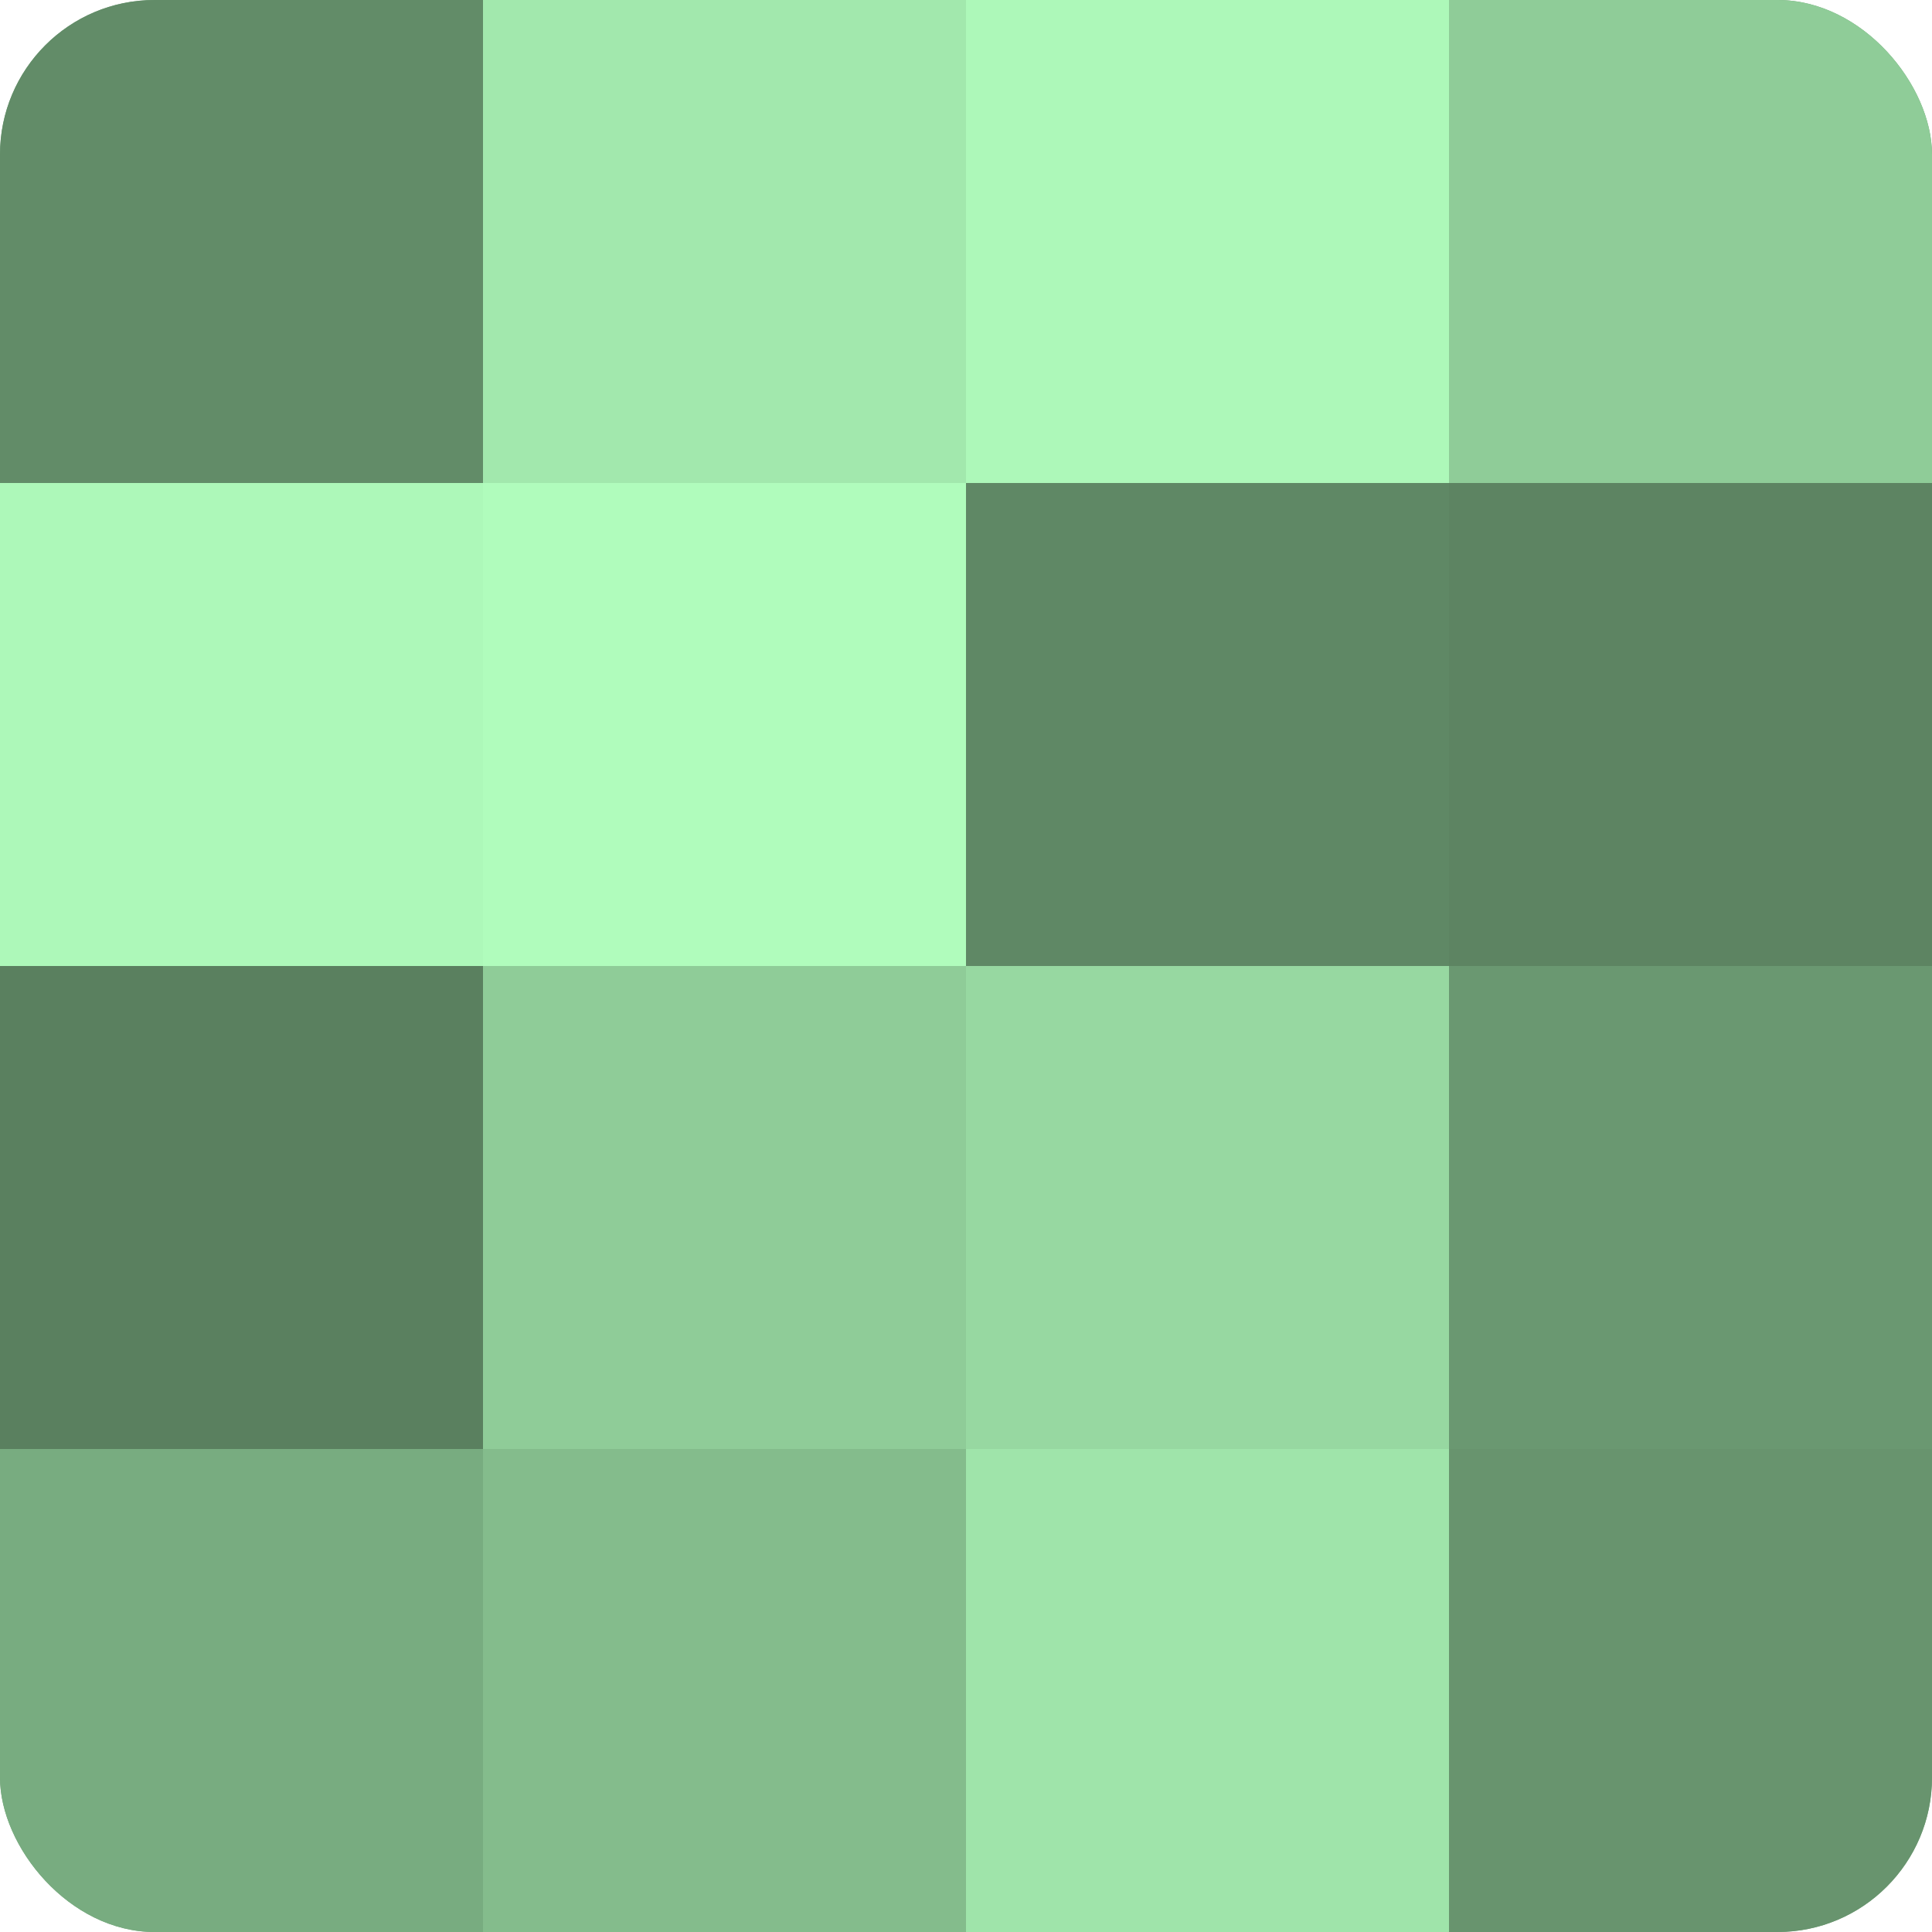<?xml version="1.0" encoding="UTF-8"?>
<svg xmlns="http://www.w3.org/2000/svg" width="60" height="60" viewBox="0 0 100 100" preserveAspectRatio="xMidYMid meet"><defs><clipPath id="c" width="100" height="100"><rect width="100" height="100" rx="8" ry="8"/></clipPath></defs><g clip-path="url(#c)"><rect width="100" height="100" fill="#70a077"/><rect width="25" height="25" fill="#628c68"/><rect y="25" width="25" height="25" fill="#adf8b9"/><rect y="50" width="25" height="25" fill="#5a805f"/><rect y="75" width="25" height="25" fill="#78ac80"/><rect x="25" width="25" height="25" fill="#a2e8ad"/><rect x="25" y="25" width="25" height="25" fill="#b0fcbc"/><rect x="25" y="50" width="25" height="25" fill="#8fcc98"/><rect x="25" y="75" width="25" height="25" fill="#84bc8c"/><rect x="50" width="25" height="25" fill="#adf8b9"/><rect x="50" y="25" width="25" height="25" fill="#5f8865"/><rect x="50" y="50" width="25" height="25" fill="#97d8a1"/><rect x="50" y="75" width="25" height="25" fill="#9fe4aa"/><rect x="75" width="25" height="25" fill="#8fcc98"/><rect x="75" y="25" width="25" height="25" fill="#5d8462"/><rect x="75" y="50" width="25" height="25" fill="#6a9871"/><rect x="75" y="75" width="25" height="25" fill="#68946e"/></g></svg>
